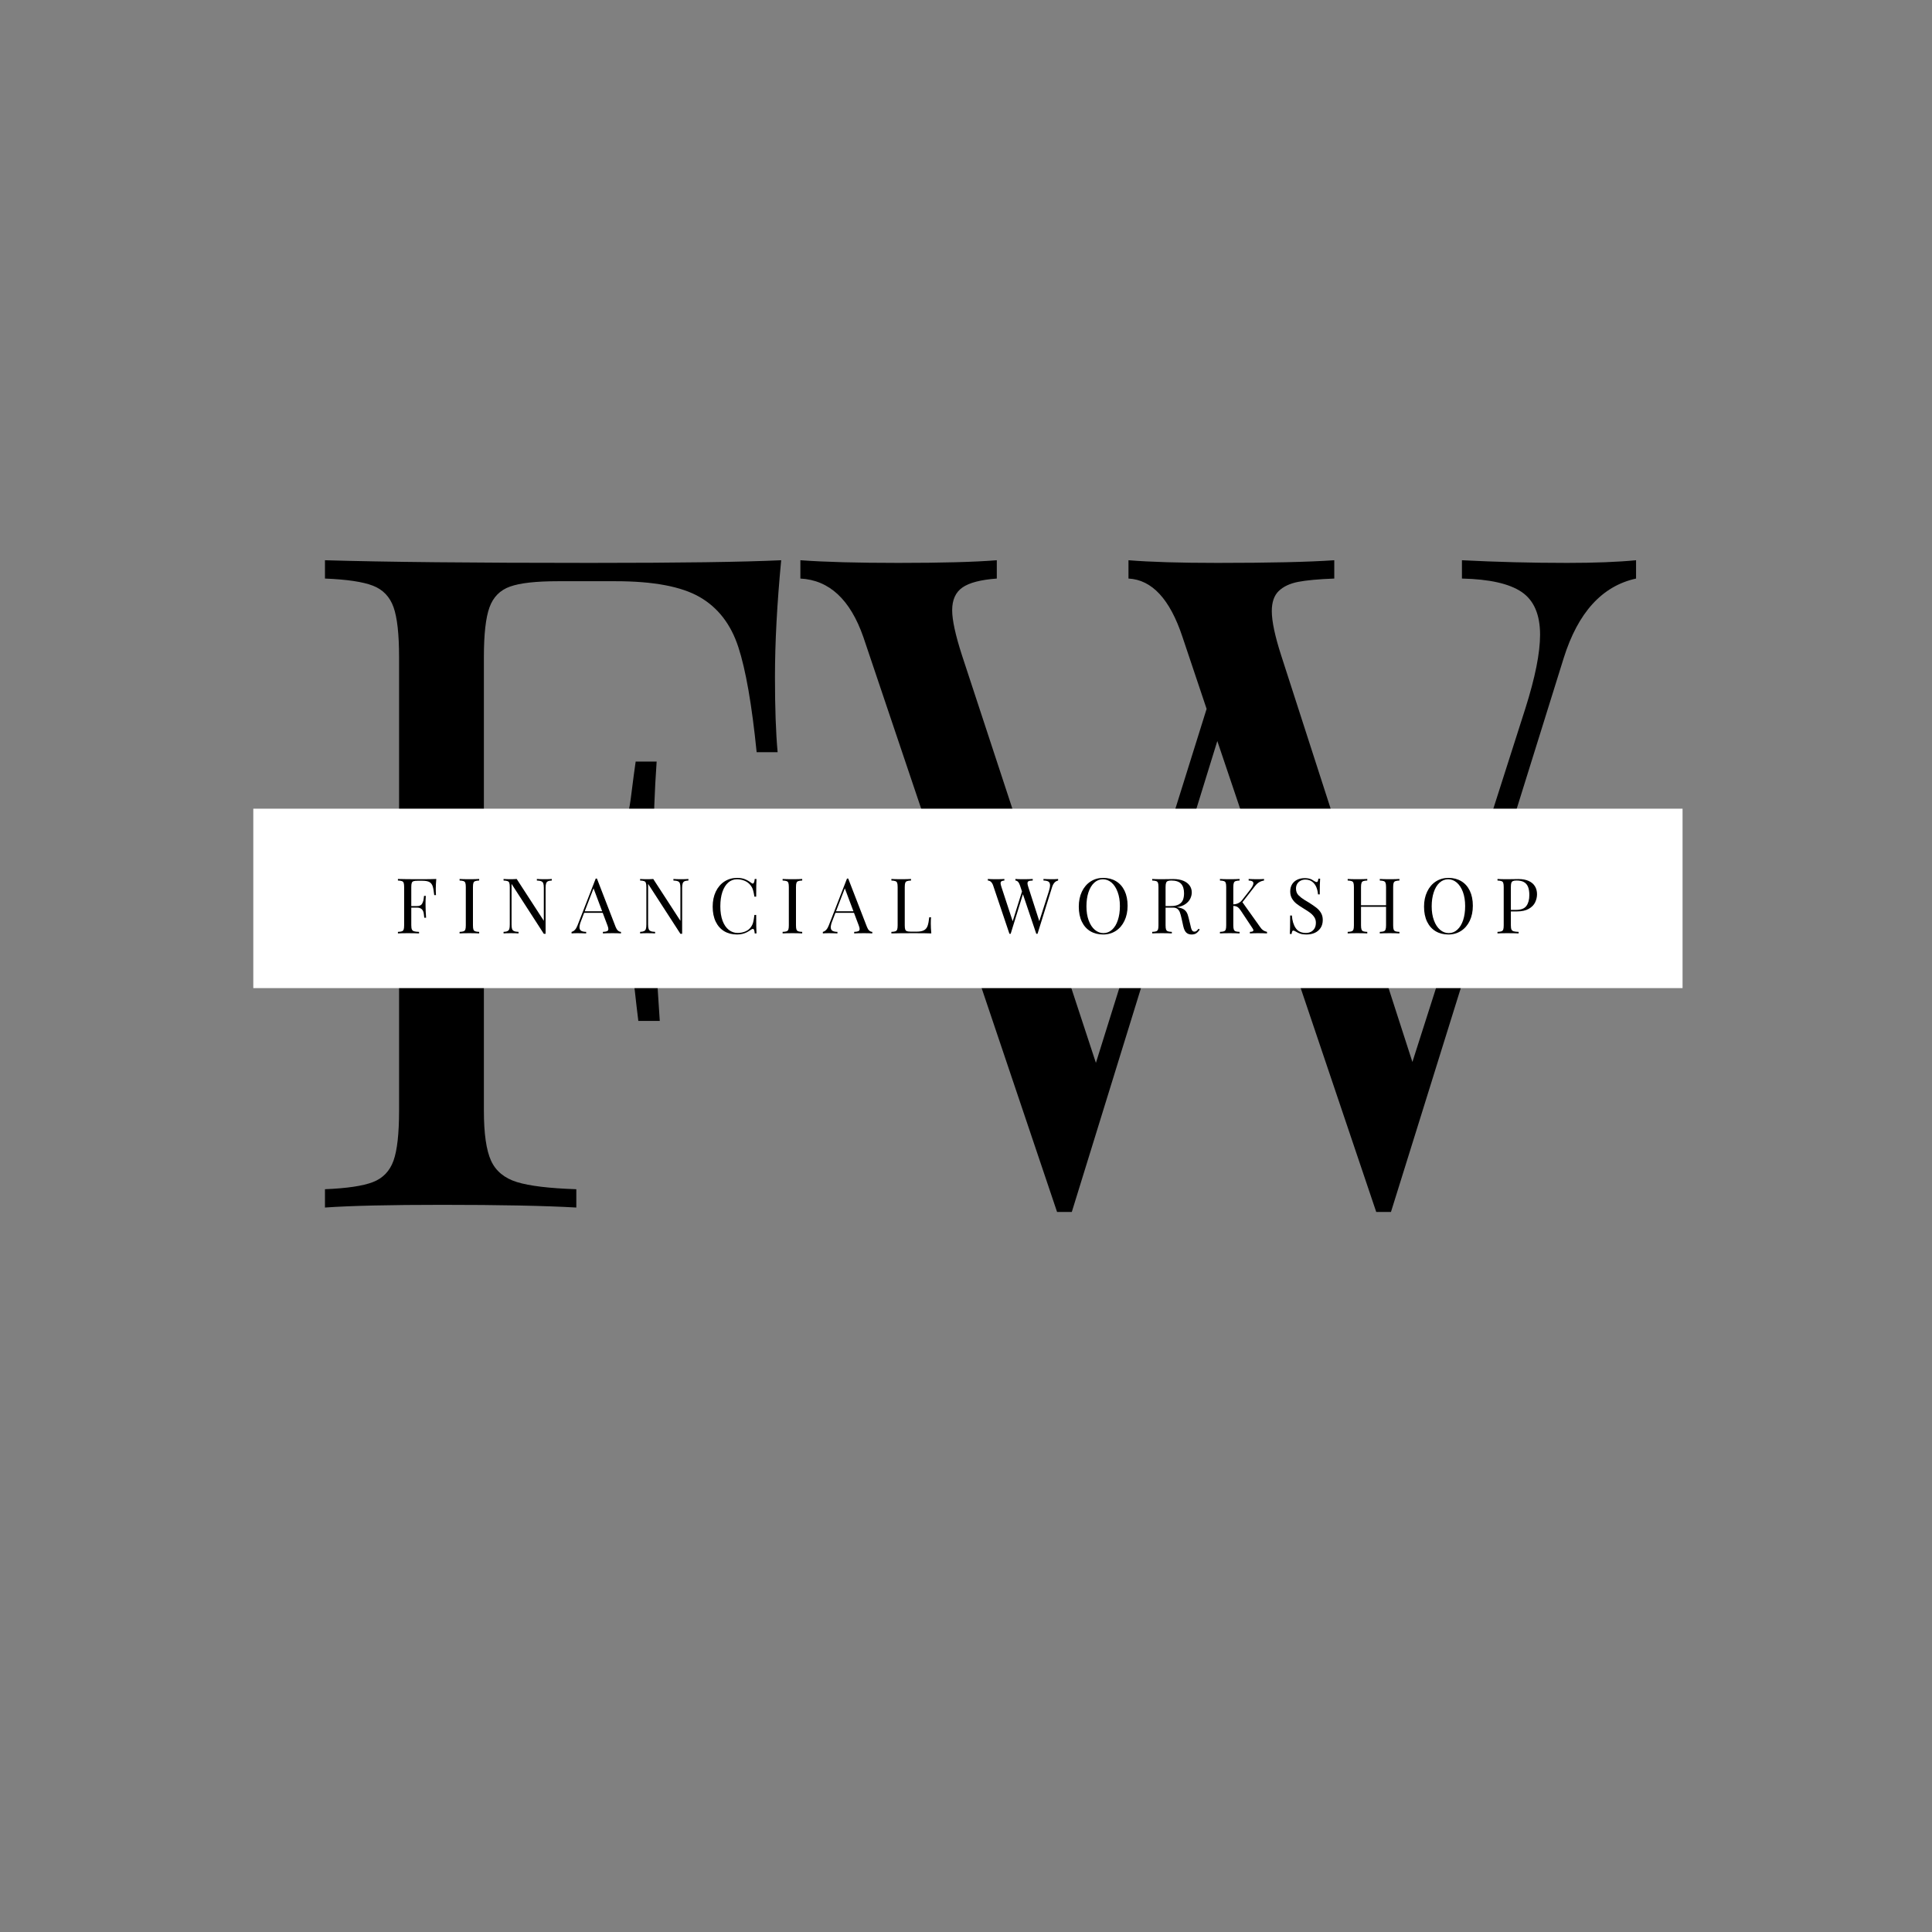 <?xml version="1.0" encoding="UTF-8" standalone="no"?> <svg xmlns="http://www.w3.org/2000/svg" xmlns:xlink="http://www.w3.org/1999/xlink" version="1.1" width="500" height="500" viewBox="0 0 500 500" xml:space="preserve"><rect x="0" y="0" width="500" height="500" fill="#808080" stroke="none"/> <desc>Created with Fabric.js 3.6.3</desc> <defs> </defs> <g transform="matrix(1 0 0 1 248.5 238.179)" style=""><path fill="#000000" opacity="1" d="M-164.40-93.19Q-141.17-92.50-95.77-92.50L-95.77-92.50Q-61.00-92.50-46.33-93.19L-46.33-93.19Q-47.94-76.32-47.94-62.92L-47.94-62.92Q-47.94-51.02-47.25-43.51L-47.25-43.51L-52.68-43.51Q-54.53-61.88-57.42-70.72Q-60.31-79.56-67.41-83.66Q-74.52-87.76-89.19-87.76L-89.19-87.76L-104.09-87.76Q-112.64-87.76-116.51-86.37Q-120.38-84.99-121.82-81.00Q-123.27-77.02-123.27-68.12L-123.27-68.12L-123.27-9.89L-105.94-9.89Q-94.04-9.89-90.11-17.00Q-86.18-24.10-85.26-31.50Q-84.33-38.89-83.99-41.09L-83.99-41.09L-78.56-41.09Q-79.37-29.53-79.37-18.79L-79.37-18.79L-79.25-7.58Q-79.25 4.89-77.75 26.04L-77.75 26.04L-83.30 26.04Q-83.53 24.42-84.62 14.60Q-85.72 4.78-91.04-0.19Q-96.35-5.16-105.94-5.16L-105.94-5.16L-123.27-5.16L-123.27 49.26Q-123.27 58.15-121.42 62.20Q-119.57 66.24-114.72 67.74Q-109.87 69.24-99.35 69.59L-99.35 69.59L-99.35 74.33Q-111.60 73.63-134.13 73.63L-134.13 73.63Q-154.46 73.63-164.40 74.33L-164.40 74.33L-164.40 69.59Q-155.85 69.24-151.98 67.74Q-148.11 66.24-146.66 62.20Q-145.22 58.15-145.22 49.26L-145.22 49.26L-145.22-68.12Q-145.22-77.02-146.66-81.06Q-148.11-85.10-151.98-86.60Q-155.85-88.11-164.40-88.45L-164.40-88.45L-164.40-93.19Z"></path><path fill="#000000" opacity="1" d="M129.85-93.19Q143.37-92.50 157.12-92.50L157.12-92.50Q167.75-92.50 174.91-93.19L174.91-93.19L174.91-88.45Q161.74-85.56 156.19-67.89L156.19-67.89L111.48 75.48L109.52 75.48L107.67 75.48L66.54-46.40L28.88 75.48L27.03 75.48L25.07 75.48L-25.07-73.32Q-30.15-87.87-41.36-88.45L-41.36-88.45L-41.36-93.19Q-31.89-92.50-16.06-92.50L-16.06-92.50Q0.92-92.50 9.47-93.19L9.47-93.19L9.47-88.45Q3.23-87.99 0.58-86.14Q-2.08-84.29-2.08-80.25L-2.08-80.25Q-2.08-76.44 0.46-68.58L0.46-68.58L35.12 36.89L63.77-54.72L57.53-73.32Q52.68-87.99 43.55-88.45L43.55-88.45L43.55-93.19Q52.10-92.50 66.54-92.50L66.54-92.50Q86.76-92.50 96.81-93.19L96.81-93.19L96.81-88.45Q90.69-88.22 87.45-87.59Q84.22-86.95 82.43-85.22Q80.64-83.48 80.64-80.02L80.64-80.02Q80.64-76.09 83.06-68.58L83.06-68.58L117.03 36.66L146.26-54.83Q150.07-66.85 150.07-73.90L150.07-73.90Q150.07-81.75 145.28-84.99Q140.48-88.22 129.85-88.45L129.85-88.45L129.85-93.19Z"></path></g><g transform="matrix(0.47 0 0 0.059 250.5 232.505)"> <rect style="stroke: none; stroke-width: 1; stroke-dasharray: none; stroke-linecap: butt; stroke-dashoffset: 0; stroke-linejoin: miter; stroke-miterlimit: 4; fill: rgb(255,255,255); fill-rule: evenodd; opacity: 1;" x="-393.5" y="-393.5" rx="0" ry="0" width="787" height="787"></rect> </g> <g transform="matrix(1 0 0 1 250.25 235.318)" style=""><path fill="#000000" opacity="1" d="M-147.27-7.84Q-145.32-7.78-141.50-7.78L-141.50-7.78Q-138.57-7.78-137.34-7.84L-137.34-7.84Q-137.47-6.42-137.47-5.29L-137.47-5.29Q-137.47-4.29-137.42-3.66L-137.42-3.66L-137.87-3.66Q-138.03-5.20-138.27-5.95Q-138.51-6.69-139.11-7.04Q-139.71-7.38-140.94-7.38L-140.94-7.38L-142.20-7.38Q-142.92-7.38-143.24-7.26Q-143.57-7.15-143.69-6.81Q-143.81-6.48-143.81-5.73L-143.81-5.73L-143.81-0.83L-142.35-0.83Q-141.35-0.83-141.02-1.43Q-140.69-2.03-140.61-2.65Q-140.53-3.27-140.51-3.46L-140.51-3.46L-140.05-3.46Q-140.12-2.48-140.12-1.58L-140.12-1.58L-140.11-0.64Q-140.11 0.41-139.98 2.19L-139.98 2.19L-140.45 2.19Q-140.47 2.05-140.56 1.23Q-140.65 0.40-141.10-0.02Q-141.55-0.43-142.35-0.43L-142.35-0.43L-143.81-0.43L-143.81 4.14Q-143.81 4.89-143.65 5.23Q-143.50 5.57-143.09 5.70Q-142.68 5.82-141.80 5.85L-141.80 5.85L-141.80 6.25Q-142.83 6.19-144.72 6.19L-144.72 6.19Q-146.43 6.19-147.27 6.25L-147.27 6.25L-147.27 5.85Q-146.55 5.82-146.22 5.70Q-145.90 5.57-145.78 5.23Q-145.66 4.89-145.66 4.14L-145.66 4.14L-145.66-5.73Q-145.66-6.48-145.78-6.82Q-145.90-7.16-146.22-7.28Q-146.55-7.41-147.27-7.44L-147.27-7.44L-147.27-7.84Z"></path><path fill="#000000" opacity="1" d="M-126.24-7.44Q-126.96-7.41-127.28-7.28Q-127.61-7.16-127.73-6.82Q-127.85-6.48-127.85-5.73L-127.85-5.73L-127.85 4.14Q-127.85 4.89-127.73 5.23Q-127.61 5.57-127.28 5.70Q-126.96 5.82-126.24 5.85L-126.24 5.85L-126.24 6.25Q-127.15 6.19-128.77 6.19L-128.77 6.19Q-130.48 6.19-131.31 6.25L-131.31 6.25L-131.31 5.85Q-130.59 5.82-130.27 5.70Q-129.94 5.57-129.82 5.23Q-129.70 4.89-129.70 4.14L-129.70 4.14L-129.70-5.73Q-129.70-6.48-129.82-6.82Q-129.94-7.16-130.27-7.28Q-130.59-7.41-131.31-7.44L-131.31-7.44L-131.31-7.84Q-130.49-7.78-128.77-7.78L-128.77-7.78Q-127.15-7.78-126.24-7.84L-126.24-7.84L-126.24-7.44Z"></path><path fill="#000000" opacity="1" d="M-107.44-7.44Q-108.13-7.41-108.46-7.24Q-108.80-7.07-108.92-6.68Q-109.05-6.29-109.05-5.53L-109.05-5.53L-109.05 6.35L-109.51 6.35L-117.86-6.57L-117.86 3.94Q-117.86 4.71-117.73 5.10Q-117.59 5.48-117.22 5.65Q-116.84 5.82-116.05 5.85L-116.05 5.85L-116.05 6.25Q-116.76 6.19-118.09 6.19L-118.09 6.19Q-119.27 6.19-119.93 6.25L-119.93 6.25L-119.93 5.85Q-119.24 5.82-118.91 5.65Q-118.57 5.48-118.44 5.10Q-118.32 4.71-118.32 3.94L-118.32 3.94L-118.32-5.73Q-118.32-6.48-118.44-6.82Q-118.56-7.16-118.89-7.28Q-119.21-7.41-119.93-7.44L-119.93-7.44L-119.93-7.84Q-119.28-7.78-118.09-7.78L-118.09-7.78Q-117.19-7.78-116.53-7.84L-116.53-7.84L-109.51 2.99L-109.51-5.53Q-109.51-6.29-109.64-6.68Q-109.77-7.07-110.15-7.24Q-110.53-7.41-111.31-7.44L-111.31-7.44L-111.31-7.84Q-110.60-7.78-109.28-7.78L-109.28-7.78Q-108.10-7.78-107.44-7.84L-107.44-7.84L-107.44-7.44Z"></path><path fill="#000000" opacity="1" d="M-90.92 4.58Q-90.43 5.81-89.54 5.85L-89.54 5.85L-89.54 6.25Q-90.35 6.19-91.67 6.19L-91.67 6.19Q-93.37 6.19-94.22 6.25L-94.22 6.25L-94.22 5.85Q-93.46 5.82-93.14 5.67Q-92.81 5.51-92.81 5.11L-92.81 5.11Q-92.81 4.77-93.04 4.18L-93.04 4.18L-94.27 0.92L-99.07 0.92L-99.88 3.03Q-100.28 4.04-100.28 4.66L-100.28 4.66Q-100.28 5.29-99.86 5.56Q-99.44 5.83-98.55 5.85L-98.55 5.85L-98.55 6.25Q-99.69 6.19-100.85 6.19L-100.85 6.19Q-101.74 6.19-102.33 6.25L-102.33 6.25L-102.33 5.85Q-101.34 5.63-100.77 4.12L-100.77 4.12L-96.08-7.94L-95.76-7.94L-90.92 4.58ZM-94.41 0.52L-96.64-5.42L-98.92 0.52L-94.41 0.52Z"></path><path fill="#000000" opacity="1" d="M-72.09-7.44Q-72.78-7.41-73.12-7.24Q-73.45-7.07-73.58-6.68Q-73.71-6.29-73.71-5.53L-73.71-5.53L-73.71 6.35L-74.16 6.35L-82.52-6.57L-82.52 3.94Q-82.52 4.71-82.38 5.10Q-82.25 5.48-81.87 5.65Q-81.50 5.82-80.71 5.85L-80.71 5.85L-80.71 6.25Q-81.42 6.19-82.74 6.19L-82.74 6.19Q-83.93 6.19-84.59 6.25L-84.59 6.25L-84.59 5.85Q-83.90 5.82-83.56 5.65Q-83.23 5.48-83.10 5.10Q-82.97 4.71-82.97 3.94L-82.97 3.94L-82.97-5.73Q-82.97-6.48-83.10-6.82Q-83.22-7.16-83.54-7.28Q-83.87-7.41-84.59-7.44L-84.59-7.44L-84.59-7.84Q-83.94-7.78-82.74-7.78L-82.74-7.78Q-81.85-7.78-81.19-7.84L-81.19-7.84L-74.16 2.99L-74.16-5.53Q-74.16-6.29-74.29-6.68Q-74.42-7.07-74.80-7.24Q-75.18-7.41-75.97-7.44L-75.97-7.44L-75.97-7.84Q-75.26-7.78-73.94-7.78L-73.94-7.78Q-72.75-7.78-72.09-7.84L-72.09-7.84L-72.09-7.44Z"></path><path fill="#000000" opacity="1" d="M-54.93 6.25Q-54.98 5.63-55.09 5.35Q-55.20 5.08-55.42 5.08L-55.42 5.08Q-55.57 5.08-55.82 5.24L-55.82 5.24Q-56.42 5.66-56.92 5.93Q-57.42 6.19-58.06 6.36Q-58.70 6.53-59.51 6.53L-59.51 6.53Q-61.40 6.53-62.83 5.68Q-64.25 4.82-65.03 3.20Q-65.81 1.57-65.81-0.68L-65.81-0.68Q-65.81-2.87-65.01-4.56Q-64.20-6.25-62.76-7.19Q-61.32-8.12-59.49-8.12L-59.49-8.12Q-58.30-8.12-57.46-7.78Q-56.62-7.44-55.82-6.83L-55.82-6.83Q-55.61-6.65-55.44-6.65L-55.44-6.65Q-55.03-6.65-54.93-7.84L-54.93-7.84L-54.47-7.84Q-54.55-6.55-54.55-3.26L-54.55-3.26L-55.01-3.26Q-55.15-4.16-55.28-4.65Q-55.40-5.15-55.56-5.49Q-55.73-5.84-56.01-6.21L-56.01-6.21Q-56.61-6.98-57.53-7.37Q-58.46-7.76-59.53-7.76L-59.53-7.76Q-60.82-7.76-61.79-6.91Q-62.76-6.05-63.30-4.47Q-63.83-2.88-63.83-0.75L-63.83-0.75Q-63.83 1.41-63.25 2.97Q-62.67 4.52-61.64 5.33Q-60.62 6.13-59.33 6.13L-59.33 6.13Q-58.34 6.13-57.40 5.76Q-56.46 5.38-55.93 4.62L-55.93 4.62Q-55.52 4.07-55.35 3.44Q-55.17 2.80-55.01 1.47L-55.01 1.47L-54.55 1.47Q-54.55 4.90-54.47 6.25L-54.47 6.25L-54.93 6.25Z"></path><path fill="#000000" opacity="1" d="M-42.64-7.44Q-43.36-7.41-43.68-7.28Q-44.01-7.16-44.13-6.82Q-44.25-6.48-44.25-5.73L-44.25-5.73L-44.25 4.14Q-44.25 4.89-44.13 5.23Q-44.01 5.57-43.68 5.70Q-43.36 5.82-42.64 5.85L-42.64 5.85L-42.64 6.25Q-43.55 6.19-45.16 6.19L-45.16 6.19Q-46.87 6.19-47.71 6.25L-47.71 6.25L-47.71 5.85Q-46.99 5.82-46.66 5.70Q-46.34 5.57-46.22 5.23Q-46.10 4.89-46.10 4.14L-46.10 4.14L-46.10-5.73Q-46.10-6.48-46.22-6.82Q-46.34-7.16-46.66-7.28Q-46.99-7.41-47.71-7.44L-47.71-7.44L-47.71-7.84Q-46.88-7.78-45.16-7.78L-45.16-7.78Q-43.55-7.78-42.64-7.84L-42.64-7.84L-42.64-7.44Z"></path><path fill="#000000" opacity="1" d="M-25.88 4.58Q-25.40 5.81-24.50 5.85L-24.50 5.85L-24.50 6.25Q-25.32 6.19-26.64 6.19L-26.64 6.19Q-28.34 6.19-29.19 6.25L-29.19 6.25L-29.19 5.85Q-28.43 5.82-28.10 5.67Q-27.78 5.51-27.78 5.11L-27.78 5.11Q-27.78 4.77-28.01 4.18L-28.01 4.18L-29.24 0.92L-34.04 0.92L-34.85 3.03Q-35.25 4.04-35.25 4.66L-35.25 4.66Q-35.25 5.29-34.83 5.56Q-34.41 5.83-33.52 5.85L-33.52 5.85L-33.52 6.25Q-34.66 6.19-35.81 6.19L-35.81 6.19Q-36.71 6.19-37.30 6.25L-37.30 6.25L-37.30 5.85Q-36.31 5.63-35.74 4.12L-35.74 4.12L-31.05-7.94L-30.73-7.94L-25.88 4.58ZM-29.38 0.52L-31.61-5.42L-33.89 0.52L-29.38 0.52Z"></path><path fill="#000000" opacity="1" d="M-14.48-7.44Q-15.20-7.41-15.53-7.28Q-15.85-7.16-15.98-6.82Q-16.10-6.48-16.10-5.73L-16.10-5.73L-16.10 4.14Q-16.10 4.89-15.98 5.23Q-15.85 5.56-15.53 5.68Q-15.20 5.79-14.48 5.79L-14.48 5.79L-13.03 5.79Q-11.78 5.79-11.14 5.44Q-10.49 5.10-10.20 4.33Q-9.92 3.56-9.76 2.07L-9.76 2.07L-9.30 2.07Q-9.36 2.70-9.36 3.71L-9.36 3.71Q-9.36 4.83-9.23 6.25L-9.23 6.25Q-10.58 6.19-13.78 6.19L-13.78 6.19Q-17.60 6.19-19.56 6.25L-19.56 6.25L-19.56 5.85Q-18.84 5.82-18.51 5.70Q-18.19 5.57-18.06 5.23Q-17.94 4.89-17.94 4.14L-17.94 4.14L-17.94-5.73Q-17.94-6.48-18.06-6.82Q-18.19-7.16-18.51-7.28Q-18.84-7.41-19.56-7.44L-19.56-7.44L-19.56-7.84Q-18.73-7.78-17.01-7.78L-17.01-7.78Q-15.40-7.78-14.48-7.84L-14.48-7.84L-14.48-7.44Z"></path><path fill="#000000" opacity="1" d=""></path><path fill="#000000" opacity="1" d="M19.80-7.84Q20.94-7.78 22.09-7.78L22.09-7.78Q22.99-7.78 23.59-7.84L23.59-7.84L23.59-7.44Q22.48-7.20 22.02-5.71L22.02-5.71L18.26 6.35L18.09 6.35L17.94 6.35L14.48-3.90L11.31 6.35L11.15 6.35L10.99 6.35L6.77-6.17Q6.34-7.39 5.40-7.44L5.40-7.44L5.40-7.84Q6.20-7.78 7.53-7.78L7.53-7.78Q8.96-7.78 9.68-7.84L9.68-7.84L9.68-7.44Q9.15-7.40 8.93-7.25Q8.70-7.09 8.70-6.75L8.70-6.75Q8.70-6.43 8.92-5.77L8.92-5.77L11.83 3.10L14.24-4.60L13.72-6.17Q13.31-7.40 12.54-7.44L12.54-7.44L12.54-7.84Q13.26-7.78 14.48-7.78L14.48-7.78Q16.18-7.78 17.02-7.84L17.02-7.84L17.02-7.44Q16.51-7.42 16.23-7.37Q15.96-7.31 15.81-7.17Q15.66-7.02 15.66-6.73L15.66-6.73Q15.66-6.40 15.87-5.77L15.87-5.77L18.72 3.08L21.18-4.61Q21.50-5.62 21.50-6.22L21.50-6.22Q21.50-6.88 21.10-7.15Q20.69-7.42 19.80-7.44L19.80-7.44L19.80-7.84Z"></path><path fill="#000000" opacity="1" d="M35.26-8.12Q37.16-8.12 38.58-7.26Q40.00-6.41 40.79-4.78Q41.57-3.15 41.57-0.91L41.57-0.91Q41.57 1.29 40.76 2.98Q39.96 4.67 38.52 5.60Q37.08 6.53 35.24 6.53L35.24 6.53Q33.35 6.53 31.92 5.68Q30.50 4.82 29.72 3.20Q28.94 1.57 28.94-0.68L28.94-0.68Q28.94-2.87 29.74-4.56Q30.55-6.25 31.99-7.19Q33.43-8.12 35.26-8.12L35.26-8.12ZM35.18-7.76Q33.91-7.76 32.94-6.87Q31.97-5.98 31.44-4.39Q30.92-2.80 30.92-0.75L30.92-0.75Q30.92 1.32 31.50 2.89Q32.08 4.46 33.09 5.32Q34.10 6.17 35.32 6.17L35.32 6.17Q36.59 6.17 37.56 5.28Q38.53 4.40 39.05 2.81Q39.58 1.22 39.58-0.83L39.58-0.83Q39.58-2.90 38.99-4.48Q38.41-6.05 37.41-6.91Q36.41-7.76 35.18-7.76L35.18-7.76Z"></path><path fill="#000000" opacity="1" d="M60.25 5.26Q59.78 5.93 59.32 6.23Q58.87 6.53 58.12 6.53L58.12 6.53Q57.30 6.53 56.78 6.06Q56.25 5.58 55.98 4.38L55.98 4.38L55.54 2.39Q55.31 1.35 55.10 0.80Q54.89 0.24 54.47-0.10Q54.05-0.43 53.30-0.43L53.30-0.43L51.40-0.43L51.40 4.14Q51.40 4.89 51.52 5.23Q51.65 5.57 51.97 5.70Q52.30 5.82 53.02 5.85L53.02 5.85L53.02 6.25Q52.10 6.19 50.49 6.19L50.49 6.19Q48.78 6.19 47.94 6.25L47.94 6.25L47.94 5.85Q48.66 5.82 48.99 5.70Q49.31 5.57 49.44 5.23Q49.56 4.89 49.56 4.14L49.56 4.14L49.56-5.73Q49.56-6.48 49.44-6.82Q49.31-7.16 48.99-7.28Q48.66-7.41 47.94-7.44L47.94-7.44L47.94-7.84Q48.78-7.78 50.37-7.78L50.37-7.78Q51.15-7.78 52.09-7.80Q53.03-7.82 53.38-7.82L53.38-7.82Q54.93-7.82 56.01-7.37Q57.09-6.91 57.63-6.13Q58.18-5.35 58.18-4.36L58.18-4.36Q58.18-3.58 57.81-2.79Q57.45-2.00 56.58-1.37Q55.71-0.74 54.31-0.53L54.31-0.53L54.55-0.49Q55.45-0.35 55.98-0.05Q56.51 0.25 56.83 0.76Q57.15 1.28 57.34 2.13L57.34 2.13L57.84 4.16Q57.96 4.77 58.09 5.12Q58.22 5.46 58.40 5.63Q58.58 5.79 58.86 5.79L58.86 5.79Q59.19 5.79 59.40 5.62Q59.61 5.45 59.94 5.04L59.94 5.04L60.25 5.26ZM52.74-0.83Q54.09-0.83 54.84-1.26Q55.60-1.69 55.89-2.41Q56.18-3.13 56.18-4.14L56.18-4.14Q56.18-5.77 55.41-6.60Q54.63-7.44 52.88-7.44L52.88-7.44Q52.26-7.44 51.95-7.30Q51.64-7.16 51.52-6.80Q51.40-6.44 51.40-5.73L51.40-5.73L51.40-0.83L52.74-0.83Z"></path><path fill="#000000" opacity="1" d="M75.90 4.64Q76.23 5.14 76.64 5.43Q77.05 5.71 77.65 5.85L77.65 5.85L77.65 6.25Q76.71 6.19 75.27 6.19L75.27 6.19Q74.19 6.19 73.22 6.25L73.22 6.25L73.22 5.85Q73.69 5.83 73.91 5.74Q74.13 5.64 74.13 5.44L74.13 5.44Q74.13 5.25 73.93 4.96L73.93 4.96L71.02 0.58Q70.62-0.04 70.33-0.33Q70.04-0.62 69.74-0.73Q69.43-0.84 68.93-0.87L68.93-0.87L68.93 4.14Q68.93 4.89 69.06 5.23Q69.18 5.57 69.50 5.70Q69.83 5.82 70.55 5.85L70.55 5.85L70.55 6.25Q69.63 6.19 68.02 6.19L68.02 6.19Q66.31 6.19 65.47 6.25L65.47 6.25L65.47 5.85Q66.19 5.82 66.52 5.70Q66.85 5.57 66.97 5.23Q67.09 4.89 67.09 4.14L67.09 4.14L67.09-5.73Q67.09-6.48 66.97-6.82Q66.85-7.16 66.52-7.28Q66.19-7.41 65.47-7.44L65.47-7.44L65.47-7.84Q66.30-7.78 68.02-7.78L68.02-7.78Q69.63-7.78 70.55-7.84L70.55-7.84L70.55-7.44Q69.83-7.41 69.50-7.28Q69.18-7.16 69.06-6.82Q68.93-6.48 68.93-5.73L68.93-5.73L68.93-1.27Q70.38-1.33 71.21-2.39L71.21-2.39L73.11-4.82Q74.13-6.11 74.13-6.72L74.13-6.72Q74.13-7.41 72.90-7.44L72.90-7.44L72.90-7.84Q74.04-7.78 75.18-7.78L75.18-7.78Q76.29-7.78 76.88-7.84L76.88-7.84L76.88-7.44Q76.22-7.34 75.64-7.01Q75.07-6.68 74.53-5.99L74.53-5.99L71.29-1.83L75.90 4.64Z"></path><path fill="#000000" opacity="1" d="M84.09 1.62Q84.23 3.64 85.09 4.89Q85.94 6.13 87.72 6.13L87.72 6.13Q88.40 6.13 88.99 5.85Q89.57 5.57 89.94 4.97Q90.30 4.38 90.30 3.48L90.30 3.48Q90.30 2.71 89.93 2.11Q89.55 1.50 88.91 0.99Q88.27 0.49 87.20-0.15L87.20-0.15Q86.02-0.86 85.30-1.42Q84.58-1.99 84.12-2.77Q83.66-3.55 83.66-4.61L83.66-4.61Q83.66-5.74 84.17-6.52Q84.68-7.29 85.53-7.68Q86.38-8.06 87.40-8.06L87.40-8.06Q88.01-8.06 88.45-7.96Q88.89-7.86 89.19-7.71Q89.48-7.56 89.83-7.32L89.83-7.32Q90.27-7.04 90.51-7.04L90.51-7.04Q90.69-7.04 90.79-7.25Q90.89-7.46 90.94-7.92L90.94-7.92L91.40-7.92Q91.30-6.75 91.30-3.85L91.30-3.85L90.85-3.85Q90.77-4.87 90.41-5.74Q90.04-6.60 89.34-7.14Q88.63-7.68 87.58-7.68L87.58-7.68Q86.88-7.68 86.33-7.39Q85.78-7.10 85.46-6.57Q85.15-6.05 85.15-5.37L85.15-5.37Q85.15-4.29 85.80-3.63Q86.46-2.97 87.32-2.44Q88.19-1.91 88.50-1.73L88.50-1.73Q89.75-0.94 90.48-0.36Q91.21 0.22 91.64 0.98Q92.08 1.74 92.08 2.75L92.08 2.75Q92.08 3.98 91.52 4.83Q90.95 5.68 90.00 6.11Q89.04 6.53 87.85 6.53L87.85 6.53Q86.90 6.53 86.29 6.33Q85.68 6.13 85.13 5.79L85.13 5.79Q84.69 5.51 84.45 5.51L84.45 5.51Q84.27 5.51 84.17 5.72Q84.07 5.93 84.02 6.39L84.02 6.39L83.56 6.39Q83.64 5.30 83.64 1.62L83.64 1.62L84.09 1.62Z"></path><path fill="#000000" opacity="1" d="M111.92-7.44Q111.20-7.41 110.87-7.28Q110.55-7.16 110.42-6.82Q110.30-6.48 110.30-5.73L110.30-5.73L110.30 4.14Q110.30 4.89 110.42 5.23Q110.55 5.57 110.87 5.70Q111.20 5.82 111.92 5.85L111.92 5.85L111.92 6.25Q111.09 6.19 109.37 6.19L109.37 6.19Q107.78 6.19 106.84 6.25L106.84 6.25L106.84 5.85Q107.56 5.82 107.89 5.70Q108.21 5.57 108.33 5.23Q108.46 4.89 108.46 4.14L108.46 4.14L108.46-0.64L101.98-0.64L101.98 4.14Q101.98 4.89 102.11 5.23Q102.23 5.57 102.55 5.70Q102.88 5.82 103.60 5.85L103.60 5.85L103.60 6.25Q102.68 6.19 101.07 6.19L101.07 6.19Q99.36 6.19 98.53 6.25L98.53 6.25L98.53 5.85Q99.24 5.82 99.57 5.70Q99.90 5.57 100.02 5.23Q100.14 4.89 100.14 4.14L100.14 4.14L100.14-5.73Q100.14-6.48 100.02-6.82Q99.90-7.16 99.57-7.28Q99.24-7.41 98.53-7.44L98.53-7.44L98.53-7.84Q99.35-7.78 101.07-7.78L101.07-7.78Q102.68-7.78 103.60-7.84L103.60-7.84L103.60-7.44Q102.88-7.41 102.55-7.28Q102.23-7.16 102.11-6.82Q101.98-6.48 101.98-5.73L101.98-5.73L101.98-1.04L108.46-1.04L108.46-5.73Q108.46-6.48 108.33-6.82Q108.21-7.16 107.89-7.28Q107.56-7.41 106.84-7.44L106.84-7.44L106.84-7.84Q107.78-7.78 109.37-7.78L109.37-7.78Q111.08-7.78 111.92-7.84L111.92-7.84L111.92-7.44Z"></path><path fill="#000000" opacity="1" d="M124.62-8.12Q126.51-8.12 127.94-7.26Q129.36-6.41 130.14-4.78Q130.92-3.15 130.92-0.91L130.92-0.91Q130.92 1.29 130.12 2.98Q129.31 4.67 127.87 5.60Q126.43 6.53 124.60 6.53L124.60 6.53Q122.70 6.53 121.28 5.68Q119.86 4.82 119.07 3.20Q118.29 1.57 118.29-0.68L118.29-0.68Q118.29-2.87 119.10-4.56Q119.90-6.25 121.34-7.19Q122.78-8.12 124.62-8.12L124.62-8.12ZM124.54-7.76Q123.27-7.76 122.29-6.87Q121.32-5.98 120.80-4.39Q120.27-2.80 120.27-0.75L120.27-0.75Q120.27 1.32 120.86 2.89Q121.44 4.46 122.45 5.32Q123.45 6.17 124.68 6.17L124.68 6.17Q125.95 6.17 126.91 5.28Q127.88 4.40 128.41 2.81Q128.93 1.22 128.93-0.83L128.93-0.83Q128.93-2.90 128.35-4.48Q127.76-6.05 126.76-6.91Q125.76-7.76 124.54-7.76L124.54-7.76Z"></path><path fill="#000000" opacity="1" d="M140.76 0.56L140.76 4.14Q140.76 4.89 140.91 5.23Q141.07 5.57 141.48 5.70Q141.89 5.82 142.77 5.85L142.77 5.85L142.77 6.25Q141.74 6.19 139.84 6.19L139.84 6.19Q138.13 6.19 137.30 6.25L137.30 6.25L137.30 5.85Q138.02 5.82 138.34 5.70Q138.67 5.57 138.79 5.23Q138.91 4.89 138.91 4.14L138.91 4.14L138.91-5.73Q138.91-6.48 138.79-6.82Q138.67-7.16 138.34-7.28Q138.02-7.41 137.30-7.44L137.30-7.44L137.30-7.84Q138.12-7.78 139.73-7.78L139.73-7.78Q140.51-7.78 141.44-7.80Q142.38-7.82 142.73-7.82L142.73-7.82Q144.30-7.82 145.37-7.33Q146.45-6.84 146.99-5.95Q147.53-5.07 147.53-3.89L147.53-3.89Q147.53-2.80 147.04-1.79Q146.56-0.78 145.39-0.11Q144.22 0.56 142.29 0.56L142.29 0.56L140.76 0.56ZM142.10 0.16Q144.04 0.16 144.79-0.88Q145.54-1.92 145.54-3.68L145.54-3.68Q145.54-4.96 145.21-5.79Q144.88-6.61 144.15-7.03Q143.43-7.44 142.24-7.44L142.24-7.44Q141.61-7.44 141.30-7.30Q140.99-7.16 140.87-6.80Q140.76-6.44 140.76-5.73L140.76-5.73L140.76 0.16L142.10 0.16Z"></path></g></svg> 
